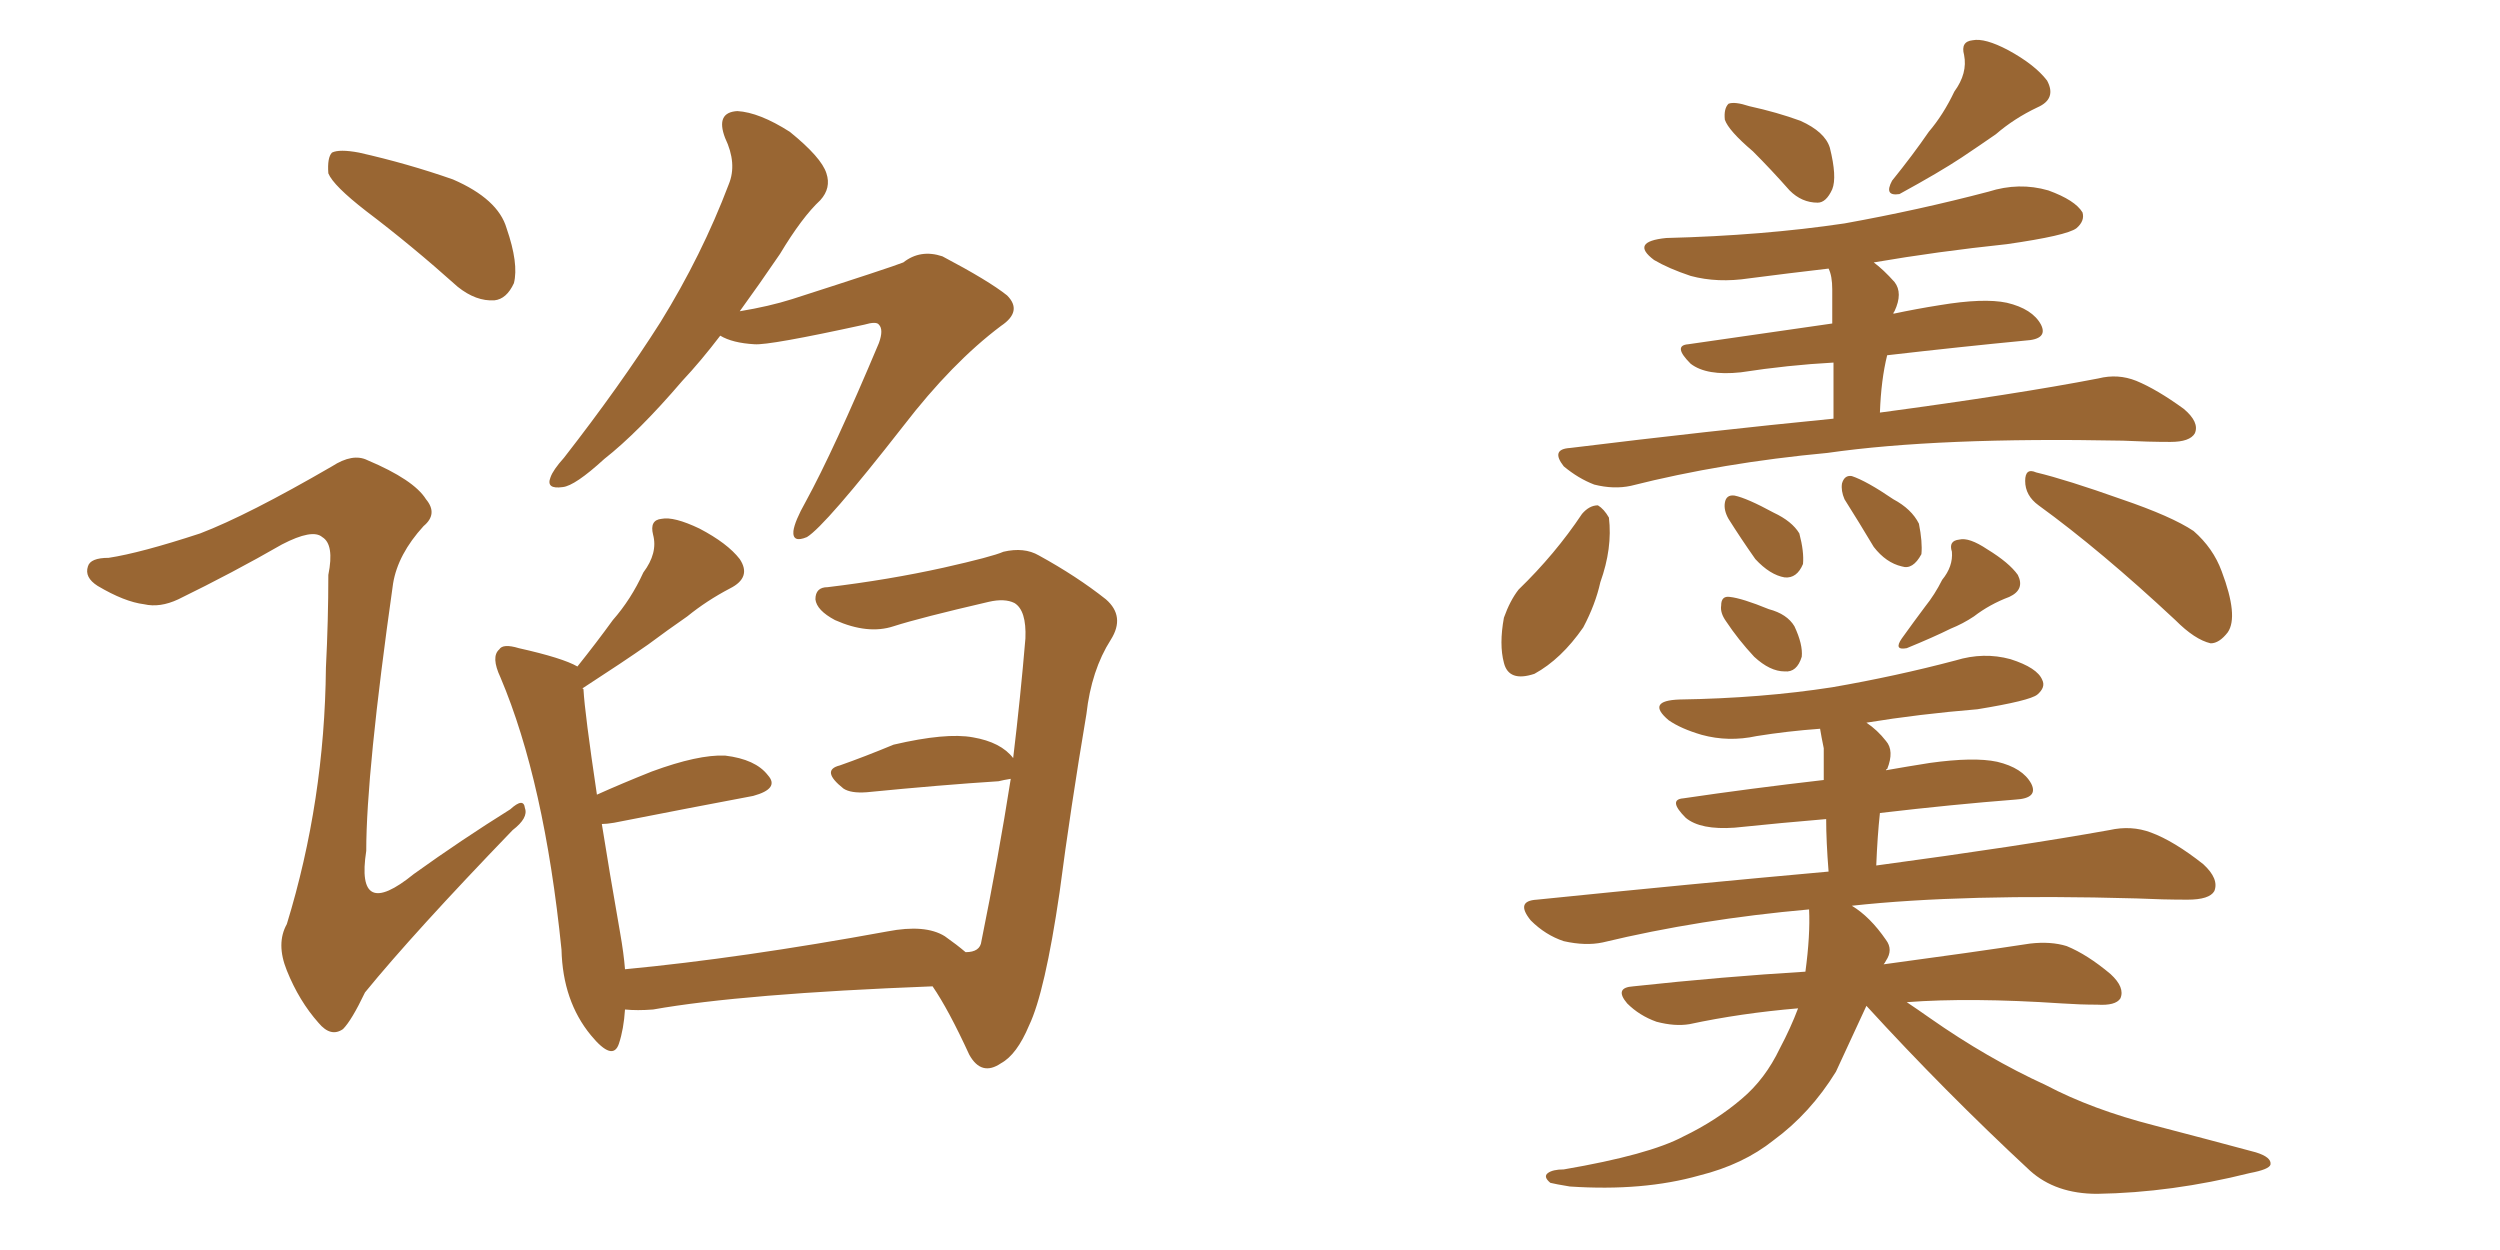 <svg xmlns="http://www.w3.org/2000/svg" xmlns:xlink="http://www.w3.org/1999/xlink" width="300" height="150"><path fill="#996633" padding="10" d="M43.95 25.34L43.95 25.34Q39.99 22.27 39.40 20.80L39.40 20.80Q39.26 18.90 39.84 18.31L39.84 18.31Q40.72 17.87 43.07 18.31L43.07 18.31Q48.93 19.63 54.35 21.53L54.35 21.53Q59.77 23.88 60.79 27.39L60.79 27.39Q62.26 31.64 61.67 33.98L61.67 33.98Q60.79 35.89 59.33 36.04L59.33 36.04Q57.13 36.18 54.93 34.42L54.93 34.42Q49.37 29.44 43.95 25.34ZM24.02 64.01L24.02 64.01Q29.74 61.82 39.84 55.96L39.84 55.96Q42.33 54.35 44.09 55.22L44.09 55.22Q49.66 57.57 51.12 59.91L51.12 59.91Q52.59 61.67 50.83 63.13L50.83 63.13Q47.75 66.50 47.17 70.02L47.17 70.02Q43.95 92.72 43.95 102.10L43.95 102.10Q42.63 110.60 49.66 104.88L49.66 104.88Q55.37 100.78 61.23 97.12L61.23 97.12Q62.84 95.65 62.99 96.97L62.99 96.97Q63.43 98.14 61.52 99.61L61.52 99.61Q49.66 111.91 43.80 119.09L43.80 119.09Q42.19 122.46 41.16 123.49L41.16 123.49Q39.70 124.51 38.23 122.75L38.23 122.75Q35.89 120.12 34.42 116.46L34.42 116.46Q33.11 113.23 34.42 110.89L34.42 110.89Q38.96 96.09 39.11 80.13L39.11 80.13Q39.40 74.41 39.40 68.99L39.40 68.99Q40.14 65.33 38.67 64.45L38.67 64.45Q37.50 63.43 33.84 65.33L33.84 65.33Q27.98 68.70 21.39 71.92L21.39 71.92Q19.19 72.95 17.29 72.51L17.29 72.51Q14.94 72.22 11.72 70.31L11.72 70.31Q10.11 69.29 10.55 67.97L10.55 67.97Q10.84 66.94 13.04 66.94L13.04 66.94Q16.85 66.36 24.02 64.01ZM86.43 40.28L86.43 40.28Q84.08 43.36 81.88 45.70L81.88 45.70Q76.61 51.86 72.51 55.08L72.51 55.08Q68.99 58.30 67.53 58.45L67.53 58.45Q65.48 58.74 66.06 57.28L66.06 57.28Q66.36 56.40 67.68 54.93L67.68 54.93Q74.41 46.29 79.25 38.67L79.25 38.67Q84.23 30.62 87.45 22.12L87.45 22.12Q88.48 19.63 87.01 16.55L87.01 16.55Q85.84 13.48 88.48 13.33L88.48 13.33Q91.11 13.48 94.78 15.82L94.78 15.82Q98.58 18.90 99.17 20.80L99.17 20.80Q99.76 22.56 98.44 24.02L98.44 24.02Q96.24 26.07 93.60 30.47L93.60 30.47Q91.11 34.13 88.77 37.35L88.77 37.35Q92.29 36.77 95.07 35.89L95.07 35.89Q106.93 32.08 108.40 31.49L108.40 31.49Q110.45 29.88 113.09 30.76L113.09 30.76Q118.65 33.69 120.85 35.45L120.85 35.45Q122.75 37.35 120.12 39.11L120.12 39.11Q114.26 43.51 108.40 51.12L108.40 51.12Q99.02 63.13 96.83 64.45L96.83 64.45Q95.07 65.19 95.21 63.72L95.21 63.72Q95.36 62.55 96.68 60.21L96.68 60.21Q100.05 54.05 105.47 41.16L105.47 41.16Q106.05 39.55 105.47 38.96L105.47 38.96Q105.18 38.53 103.71 38.96L103.71 38.96Q92.29 41.46 90.53 41.31L90.53 41.31Q87.89 41.16 86.43 40.28ZM115.87 114.26L115.87 114.26L115.87 114.26Q117.63 114.26 117.77 112.94L117.77 112.94Q119.82 102.83 121.29 93.46L121.29 93.46Q120.41 93.60 119.82 93.75L119.82 93.75Q112.94 94.19 104.00 95.07L104.00 95.07Q102.10 95.21 101.22 94.63L101.22 94.63Q98.44 92.43 100.78 91.85L100.78 91.85Q103.71 90.82 107.23 89.36L107.23 89.36Q113.53 87.89 116.75 88.48L116.75 88.48Q120.12 89.06 121.58 90.97L121.58 90.97Q122.46 83.64 123.05 76.61L123.05 76.61Q123.19 73.24 121.73 72.36L121.73 72.36Q120.56 71.78 118.65 72.22L118.65 72.22Q110.45 74.12 107.23 75.15L107.23 75.15Q104.15 76.17 100.20 74.41L100.20 74.41Q98.00 73.24 97.85 71.92L97.85 71.92Q97.85 70.46 99.32 70.46L99.32 70.46Q106.64 69.58 113.23 68.12L113.23 68.12Q119.09 66.80 120.41 66.21L120.41 66.21Q122.90 65.63 124.66 66.65L124.66 66.65Q129.20 69.14 132.71 71.92L132.71 71.92Q135.06 73.97 133.30 76.76L133.30 76.76Q130.96 80.42 130.37 85.69L130.37 85.69Q128.47 96.97 127.15 107.08L127.15 107.08Q125.39 119.09 123.49 123.05L123.49 123.05Q122.02 126.56 120.12 127.59L120.12 127.59Q117.77 129.20 116.31 126.56L116.31 126.56Q113.82 121.14 111.91 118.36L111.91 118.36Q89.06 119.24 78.37 121.14L78.37 121.14Q76.46 121.29 75 121.14L75 121.14Q74.85 123.49 74.27 125.24L74.27 125.24Q73.54 127.44 70.90 124.22L70.90 124.22Q67.53 120.12 67.38 113.96L67.38 113.96Q65.33 93.75 60.06 81.30L60.06 81.30Q58.89 78.81 59.91 77.93L59.91 77.93Q60.35 77.20 62.26 77.78L62.26 77.78Q67.53 78.96 69.29 79.98L69.29 79.98Q71.63 77.05 73.54 74.41L73.54 74.41Q75.73 71.92 77.20 68.70L77.20 68.70Q78.96 66.36 78.37 64.16L78.37 64.16Q77.93 62.40 79.39 62.26L79.39 62.26Q80.86 61.96 83.94 63.43L83.94 63.43Q87.30 65.19 88.77 67.09L88.77 67.09Q90.23 69.29 87.60 70.61L87.60 70.61Q84.81 72.07 82.47 73.97L82.47 73.97Q80.13 75.59 77.78 77.34L77.78 77.34Q74.85 79.39 69.87 82.62L69.87 82.62Q70.02 82.62 70.02 82.76L70.02 82.76Q70.17 85.55 71.63 95.36L71.63 95.36Q74.56 94.04 78.22 92.58L78.22 92.58Q83.79 90.53 87.01 90.67L87.01 90.67Q90.67 91.11 92.14 93.02L92.14 93.02Q93.60 94.63 90.38 95.51L90.38 95.51Q83.35 96.83 73.68 98.73L73.68 98.73Q72.80 98.88 72.22 98.88L72.22 98.88Q73.10 104.44 74.41 111.91L74.41 111.91Q74.85 114.40 75 116.31L75 116.31Q88.92 114.99 106.49 111.77L106.49 111.77Q111.04 110.89 113.38 112.35L113.38 112.35Q114.84 113.38 115.87 114.26ZM210.35 18.16L210.35 18.16Q207.42 15.67 206.98 14.36L206.98 14.36Q206.84 13.04 207.42 12.45L207.42 12.45Q208.15 12.16 209.91 12.74L209.91 12.74Q213.28 13.48 216.06 14.50L216.06 14.50Q218.99 15.82 219.58 17.72L219.58 17.72Q220.46 21.24 219.87 22.71L219.87 22.71Q219.14 24.32 218.12 24.32L218.12 24.32Q216.21 24.32 214.75 22.85L214.75 22.85Q212.55 20.36 210.35 18.16ZM234.52 10.99L234.52 10.99Q236.13 8.79 235.69 6.59L235.69 6.59Q235.25 4.98 236.72 4.83L236.72 4.83Q238.18 4.54 240.97 6.01L240.97 6.01Q244.19 7.76 245.65 9.67L245.65 9.67Q246.83 11.87 244.48 12.89L244.48 12.89Q241.70 14.21 239.50 16.11L239.50 16.11Q237.60 17.43 235.40 18.90L235.40 18.90Q232.76 20.65 227.93 23.29L227.93 23.29Q226.03 23.58 227.05 21.68L227.05 21.68Q229.54 18.60 231.45 15.82L231.45 15.82Q233.20 13.77 234.52 10.99ZM220.02 50.24L220.02 50.24Q220.02 46.29 220.02 43.51L220.02 43.51Q214.60 43.80 208.89 44.68L208.89 44.68Q204.79 45.12 202.88 43.65L202.88 43.65Q200.68 41.46 202.59 41.31L202.59 41.31Q210.64 40.14 219.87 38.82L219.87 38.82Q219.87 35.30 219.87 34.72L219.87 34.72Q219.87 33.11 219.43 32.23L219.43 32.23Q214.45 32.81 209.91 33.40L209.91 33.40Q206.10 33.98 202.88 33.11L202.88 33.11Q200.24 32.23 198.49 31.20L198.49 31.20Q195.56 29.00 199.95 28.56L199.95 28.56Q211.52 28.27 221.34 26.81L221.34 26.81Q230.27 25.20 238.62 23.00L238.62 23.00Q242.29 21.83 245.80 22.85L245.80 22.85Q249.02 24.02 249.90 25.49L249.90 25.49Q250.20 26.51 249.17 27.39L249.17 27.39Q248.00 28.27 240.82 29.30L240.82 29.30Q232.47 30.18 224.85 31.49L224.85 31.49Q226.03 32.37 227.34 33.84L227.34 33.84Q228.37 35.16 227.34 37.35L227.34 37.35Q227.20 37.50 227.20 37.65L227.20 37.65Q229.98 37.06 232.76 36.62L232.76 36.62Q238.04 35.74 240.82 36.33L240.82 36.33Q243.90 37.06 244.92 38.96L244.92 38.96Q245.80 40.72 243.02 40.87L243.02 40.87Q235.40 41.60 226.46 42.63L226.46 42.63Q225.73 45.56 225.59 49.51L225.59 49.51Q241.99 47.31 251.81 45.41L251.81 45.41Q254.15 44.82 256.35 45.70L256.35 45.70Q258.84 46.73 262.06 49.07L262.06 49.07Q263.96 50.68 263.38 52.00L263.38 52.00Q262.79 53.03 260.45 53.03L260.45 53.03Q257.81 53.03 254.74 52.88L254.74 52.88Q232.62 52.44 219.29 54.35L219.29 54.35Q206.69 55.52 195.70 58.30L195.70 58.30Q193.65 58.74 191.31 58.15L191.31 58.15Q189.40 57.42 187.65 55.96L187.65 55.96Q186.04 53.91 188.38 53.76L188.38 53.76Q205.08 51.71 220.02 50.24ZM189.84 61.67L189.84 61.67Q190.72 60.64 191.75 60.64L191.75 60.64Q192.48 61.08 193.07 62.11L193.07 62.11Q193.51 65.77 192.04 69.87L192.04 69.87Q191.46 72.51 189.99 75.29L189.99 75.29Q187.35 79.10 184.13 80.86L184.13 80.86Q181.05 81.88 180.47 79.54L180.47 79.54Q179.88 77.34 180.47 74.12L180.47 74.12Q181.20 72.07 182.23 70.75L182.23 70.75Q186.62 66.50 189.84 61.67ZM207.42 62.26L207.42 62.26Q206.84 61.23 206.98 60.35L206.98 60.35Q207.13 59.33 208.15 59.47L208.15 59.47Q209.62 59.77 212.84 61.52L212.84 61.52Q215.04 62.55 215.92 64.01L215.92 64.01Q216.50 66.21 216.36 67.68L216.36 67.68Q215.63 69.43 214.16 69.29L214.16 69.29Q212.40 68.99 210.64 67.09L210.64 67.09Q208.89 64.60 207.42 62.26ZM221.34 59.91L221.34 59.91Q220.90 58.89 221.04 58.01L221.04 58.01Q221.34 56.98 222.22 57.13L222.22 57.13Q223.97 57.71 227.20 59.91L227.20 59.91Q229.39 61.08 230.27 62.84L230.27 62.84Q230.71 65.04 230.57 66.50L230.57 66.50Q229.54 68.41 228.22 67.97L228.22 67.97Q226.32 67.53 224.85 65.63L224.85 65.63Q223.10 62.70 221.34 59.91ZM244.63 60.64L244.63 60.64Q243.02 59.47 243.02 57.71L243.02 57.71Q243.02 56.10 244.34 56.69L244.34 56.69Q248.00 57.57 254.59 59.91L254.59 59.91Q260.60 61.96 263.23 63.72L263.23 63.72Q265.58 65.77 266.60 68.55L266.60 68.55Q268.65 73.97 267.33 75.88L267.33 75.88Q266.31 77.20 265.28 77.20L265.28 77.20Q263.38 76.76 261.04 74.41L261.04 74.41Q252.10 66.06 244.63 60.64ZM207.13 74.56L207.13 74.56Q206.40 73.54 206.54 72.66L206.54 72.66Q206.54 71.48 207.57 71.63L207.57 71.63Q209.03 71.78 212.26 73.10L212.26 73.10Q214.45 73.68 215.33 75.15L215.33 75.15Q216.36 77.34 216.21 78.81L216.21 78.81Q215.63 80.71 214.16 80.57L214.16 80.57Q212.40 80.57 210.50 78.81L210.50 78.81Q208.59 76.76 207.13 74.56ZM233.06 69.58L233.06 69.58Q234.38 67.97 234.23 66.21L234.23 66.21Q233.79 64.89 235.11 64.75L235.11 64.75Q236.28 64.45 238.48 65.92L238.48 65.92Q241.11 67.53 242.14 68.99L242.14 68.99Q243.02 70.75 241.11 71.63L241.11 71.63Q238.77 72.51 236.87 73.97L236.87 73.97Q235.55 74.85 234.08 75.44L234.08 75.44Q232.03 76.46 228.81 77.78L228.81 77.78Q227.20 78.08 228.22 76.61L228.22 76.61Q229.69 74.56 231.01 72.80L231.01 72.80Q232.18 71.34 233.06 69.58ZM226.32 92.43L226.32 92.43L226.32 92.43Q228.81 91.99 231.59 91.55L231.59 91.55Q236.87 90.82 239.65 91.41L239.65 91.41Q242.72 92.14 243.75 94.04L243.75 94.04Q244.63 95.80 241.85 95.95L241.85 95.95Q234.38 96.53 225.59 97.56L225.59 97.56Q225.29 100.34 225.15 103.86L225.15 103.86Q242.58 101.51 253.13 99.61L253.13 99.61Q255.76 99.02 258.11 99.90L258.11 99.90Q260.89 100.93 264.40 103.71L264.40 103.71Q266.31 105.47 265.72 106.93L265.72 106.93Q265.14 107.96 262.50 107.96L262.50 107.96Q259.57 107.96 256.35 107.81L256.35 107.81Q235.55 107.23 222.22 108.69L222.22 108.69Q224.41 110.01 226.32 112.79L226.32 112.79Q227.20 113.96 226.32 115.28L226.32 115.28Q226.17 115.58 226.03 115.72L226.03 115.72Q236.87 114.26 243.60 113.23L243.60 113.23Q246.09 112.94 248.00 113.53L248.00 113.53Q250.49 114.55 253.27 116.89L253.27 116.89Q255.03 118.51 254.44 119.82L254.44 119.82Q253.86 120.70 251.66 120.56L251.66 120.56Q249.61 120.56 247.41 120.41L247.41 120.41Q236.43 119.68 228.81 120.26L228.81 120.26Q230.13 121.14 231.59 122.17L231.59 122.17Q238.48 127.00 245.51 130.22L245.51 130.22Q251.07 133.15 258.54 135.06L258.54 135.06Q265.28 136.82 270.70 138.28L270.70 138.28Q272.61 138.87 272.46 139.75L272.46 139.75Q272.31 140.33 269.97 140.77L269.97 140.77Q260.60 143.12 251.66 143.26L251.66 143.26Q246.68 143.26 243.60 140.48L243.60 140.48Q233.35 130.96 223.97 120.70L223.97 120.70Q222.22 124.51 220.31 128.61L220.31 128.61Q217.24 133.59 212.84 136.82L212.84 136.82Q209.18 139.75 203.91 141.06L203.91 141.06Q197.17 142.97 188.38 142.38L188.38 142.38Q186.62 142.09 186.04 141.94L186.04 141.94Q185.16 141.21 185.74 140.77L185.74 140.77Q186.33 140.33 187.65 140.33L187.65 140.33Q197.90 138.57 202.00 136.38L202.00 136.38Q205.96 134.47 209.03 131.84L209.03 131.84Q211.82 129.49 213.57 125.83L213.57 125.83Q214.89 123.34 215.77 121.00L215.77 121.00Q208.89 121.58 202.73 122.90L202.73 122.90Q200.98 123.19 198.78 122.61L198.78 122.61Q196.73 121.88 195.26 120.41L195.26 120.41Q193.65 118.51 196.00 118.36L196.00 118.36Q206.84 117.19 216.65 116.60L216.65 116.60Q217.24 112.21 217.09 109.13L217.09 109.13Q203.91 110.30 192.33 113.09L192.33 113.09Q190.28 113.53 187.65 112.94L187.65 112.94Q185.45 112.21 183.69 110.45L183.69 110.45Q181.79 108.11 184.42 107.96L184.42 107.96Q203.17 106.05 219.43 104.59L219.43 104.59Q219.14 100.93 219.14 98.29L219.14 98.29Q213.87 98.73 208.15 99.32L208.15 99.32Q204.05 99.61 202.29 98.14L202.29 98.14Q200.10 95.95 202.00 95.80L202.00 95.80Q209.91 94.63 218.85 93.60L218.85 93.60Q218.85 90.38 218.85 89.79L218.85 89.79Q218.55 88.33 218.41 87.45L218.41 87.45Q214.45 87.74 210.79 88.33L210.79 88.33Q207.42 89.06 204.20 88.18L204.20 88.18Q201.71 87.45 200.24 86.43L200.24 86.43Q197.46 84.08 201.56 83.94L201.56 83.94Q211.38 83.79 219.87 82.47L219.87 82.47Q227.49 81.15 234.67 79.25L234.67 79.25Q238.04 78.22 241.26 79.10L241.26 79.10Q244.48 80.13 245.07 81.59L245.07 81.59Q245.51 82.47 244.48 83.35L244.48 83.35Q243.60 84.08 237.30 85.11L237.30 85.11Q230.27 85.69 223.97 86.72L223.97 86.72Q225.29 87.60 226.32 88.92L226.32 88.92Q227.34 90.09 226.46 92.29L226.46 92.29Q226.32 92.29 226.32 92.43Z"/></svg>